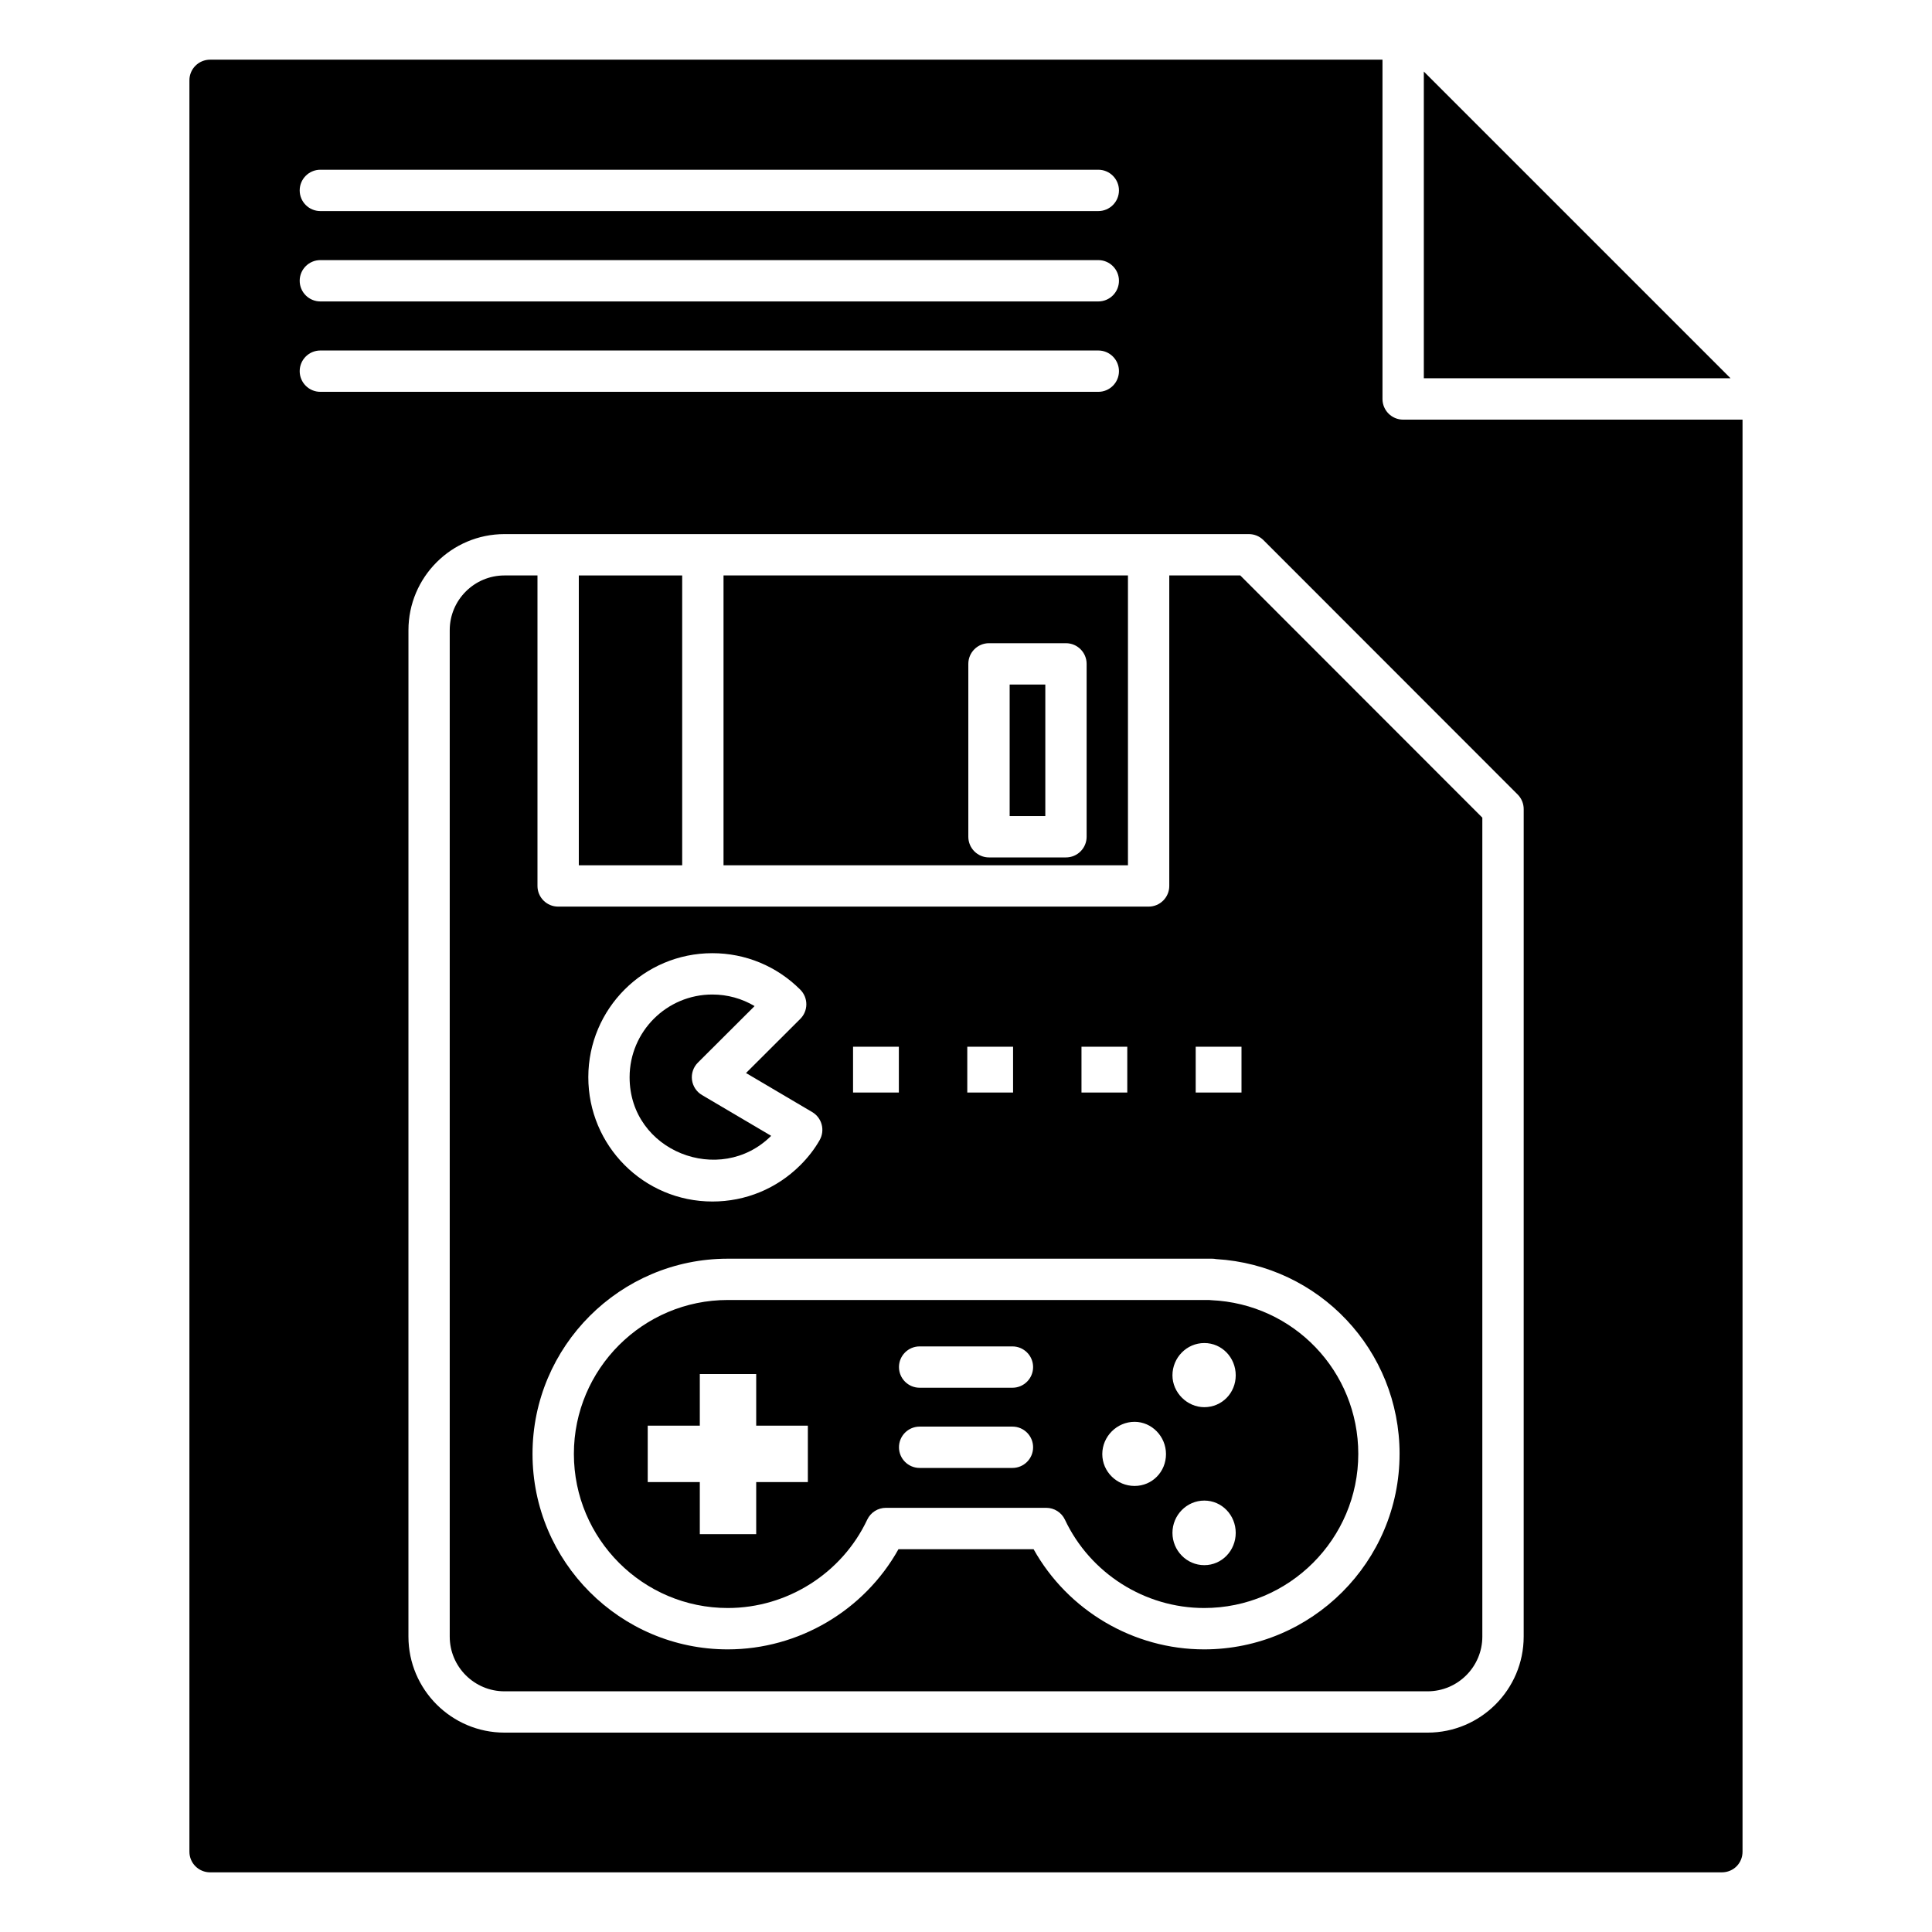 <?xml version="1.0" encoding="UTF-8"?>
<!-- Uploaded to: SVG Repo, www.svgrepo.com, Generator: SVG Repo Mixer Tools -->
<svg fill="#000000" width="800px" height="800px" version="1.1" viewBox="144 144 512 512" xmlns="http://www.w3.org/2000/svg">
 <g>
  <path d="m491.14 421.38h12.137v12.137h-12.137z"/>
  <path d="m490.07 529.35c0 4.676-3.879 8.441-8.555 8.441s-8.441-3.766-8.441-8.441c0-4.676 3.766-8.555 8.441-8.555 4.676-0.004 8.555 3.879 8.555 8.555z"/>
  <path d="m442.92 296.5h-107.18v76.809h107.18zm-10.953 69.25c0 3.023-2.453 5.477-5.477 5.477h-20.398c-3.023 0-5.477-2.453-5.477-5.477v-45.816c0-3.023 2.453-5.477 5.477-5.477h20.398c3.023 0 5.477 2.453 5.477 5.477z"/>
  <path d="m297.39 296.5h27.395v76.809h-27.395z"/>
  <path d="m348.34 445.03 0.023-0.023-18.328-10.812c-1.461-0.859-2.438-2.352-2.652-4.031-0.211-1.68 0.367-3.367 1.566-4.562l15.023-14.98c-3.359-2-7.199-3.066-11.199-3.066-12.086 0-21.906 9.809-21.922 21.906-0.023 19.703 24.023 28.973 37.488 15.57z"/>
  <path d="m411.57 325.41h9.449v34.863h-9.449z"/>
  <path d="m521.33 162.96v81.289h81.289z"/>
  <path d="m453.87 296.5v82.285c0 3.023-2.453 5.477-5.477 5.477h-156.48c-3.023 0-5.477-2.453-5.477-5.477v-82.285h-8.746c-8 0-14.508 6.508-14.508 14.508v266.7c0 8 6.508 14.508 14.508 14.508h244.63c8 0 14.512-6.508 14.512-14.508v-217.02l-64.148-64.191zm-23.266 124.89h12.137v12.137h-12.137zm-30.266 0h12.137v12.137h-12.137zm-30.27 0h12.137v12.137h-12.137zm-37.289-24.785c8.797 0 17.07 3.434 23.305 9.668 1.027 1.027 1.605 2.422 1.605 3.875s-0.582 2.848-1.609 3.871l-14.379 14.344 17.539 10.344c2.57 1.516 3.453 4.809 1.988 7.41-1.316 2.332-3.047 4.578-5.144 6.672-6.234 6.211-14.5 9.625-23.277 9.625-18.27 0-32.922-14.84-32.898-32.969 0.016-18.141 14.727-32.84 32.871-32.84zm182.12 132.7c0 28.562-23.234 51.797-51.797 51.797-18.758 0-36.125-10.312-45.195-26.551h-35.801c-9.07 16.238-26.461 26.551-45.246 26.551-28.527 0-51.738-23.234-51.738-51.797 0-28.527 23.211-51.738 51.738-51.738h128.34c0.367 0 0.727 0.035 1.074 0.105 27.332 1.621 48.629 24.145 48.629 51.633zm-41.891-95.777h-12.137v-12.137h12.137z"/>
  <path d="m515.85 255.21c-3.023 0-5.477-2.453-5.477-5.477v-89.918h-310.7c-2.992 0-5.477 2.41-5.477 5.477v469.42c0 3.066 2.484 5.477 5.477 5.477h400.64c3.066 0 5.477-2.41 5.477-5.477v-379.5zm-286.95-66.227h206.16c3.023 0 5.477 2.453 5.477 5.477 0 3.023-2.453 5.477-5.477 5.477h-206.16c-3.023 0-5.477-2.453-5.477-5.477 0-3.023 2.453-5.477 5.477-5.477zm0 23.949h206.16c3.023 0 5.477 2.453 5.477 5.477s-2.453 5.477-5.477 5.477h-206.16c-3.023 0-5.477-2.453-5.477-5.477s2.453-5.477 5.477-5.477zm-5.477 29.43c0-3.023 2.453-5.477 5.477-5.477h206.16c3.023 0 5.477 2.453 5.477 5.477s-2.453 5.477-5.477 5.477h-206.16c-3.023 0-5.477-2.453-5.477-5.477zm324.37 335.34c0 14.039-11.422 25.461-25.461 25.461h-244.63c-14.039 0-25.461-11.418-25.461-25.461l0.004-266.7c0-14.039 11.418-25.461 25.461-25.461h197.26c1.453 0 2.844 0.578 3.871 1.605l67.355 67.398c1.027 1.027 1.605 2.422 1.605 3.871z"/>
  <path d="m464.41 488.51h-127.54c-22.488 0-40.785 18.297-40.785 40.785 0 22.523 18.297 40.844 40.785 40.844 15.75 0 30.258-9.188 36.953-23.41 0.906-1.918 2.832-3.141 4.957-3.141h42.48c2.121 0 4.051 1.223 4.957 3.141 6.695 14.223 21.18 23.41 36.898 23.41 22.52 0 40.844-18.32 40.844-40.844 0-21.891-17.129-39.781-38.992-40.734-0.188-0.008-0.375-0.023-0.555-0.051zm-106.32 48.254h-13.688v13.805h-14.945v-13.805h-13.805v-14.945h13.805v-13.688h14.945v13.688h13.688zm54.215-3.746h-24.59c-3.023 0-5.477-2.453-5.477-5.477 0-3.023 2.453-5.477 5.477-5.477h24.59c3.023 0 5.477 2.453 5.477 5.477 0 3.027-2.453 5.477-5.477 5.477zm0-21.254h-24.59c-3.023 0-5.477-2.453-5.477-5.477 0-3.023 2.453-5.477 5.477-5.477h24.59c3.023 0 5.477 2.453 5.477 5.477 0 3.023-2.453 5.477-5.477 5.477zm32.367 26.027c-4.676 0-8.555-3.766-8.555-8.441 0-4.676 3.879-8.555 8.555-8.555 4.562 0 8.328 3.879 8.328 8.555 0 4.676-3.648 8.441-8.328 8.441zm18.48 20.992c-4.676 0-8.441-3.879-8.441-8.559 0-4.676 3.766-8.555 8.441-8.555 4.676 0 8.328 3.879 8.328 8.555 0 4.676-3.648 8.559-8.328 8.559zm8.328-50.309c0 4.676-3.648 8.441-8.328 8.441-4.562 0-8.441-3.879-8.441-8.441 0-4.676 3.766-8.555 8.441-8.555 4.68-0.004 8.328 3.875 8.328 8.555z"/>
 </g>
</svg>